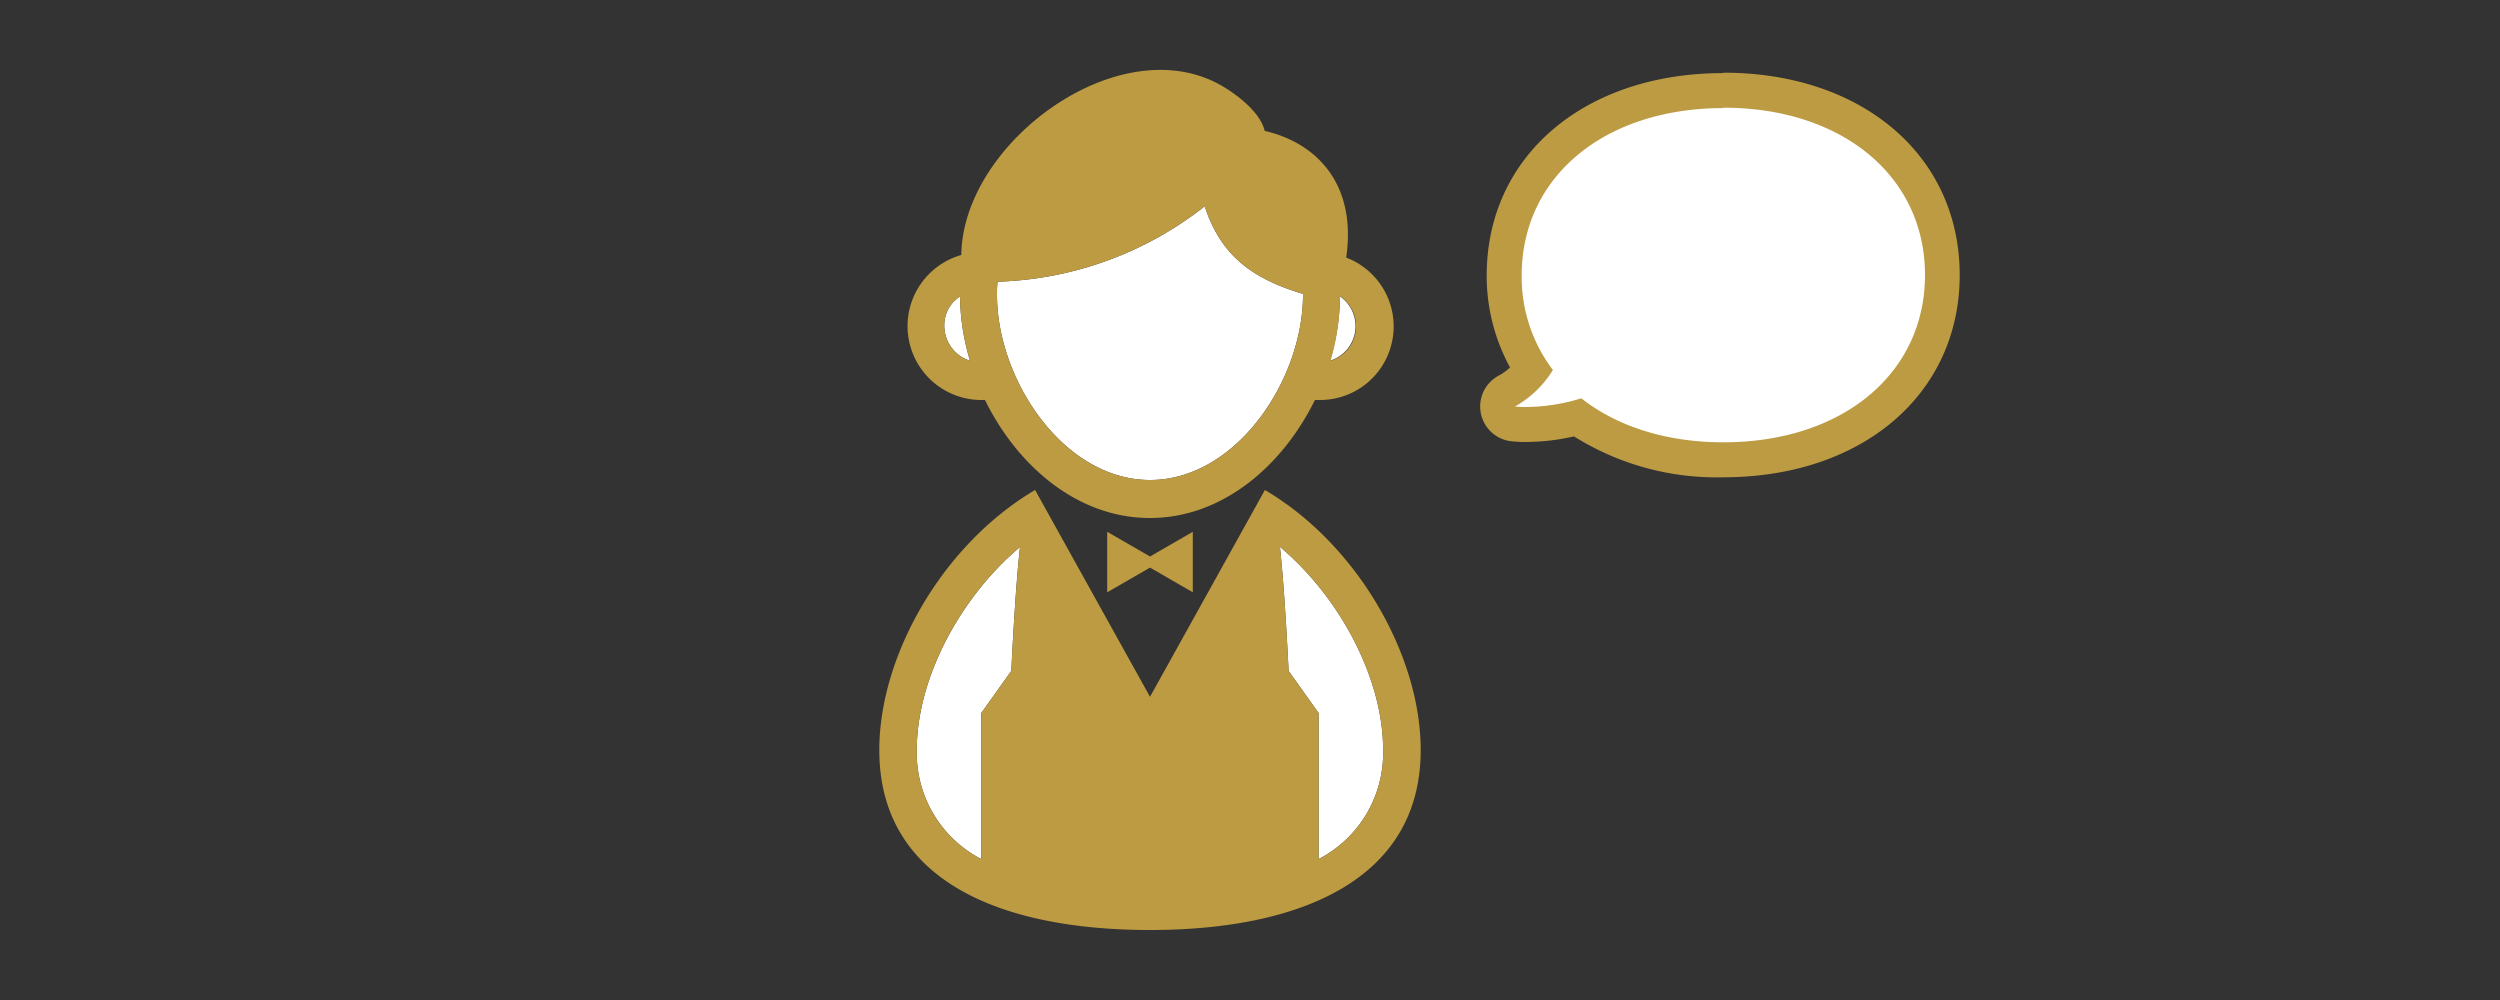 <svg xmlns="http://www.w3.org/2000/svg" viewBox="0 0 250 100"><rect x="0" y="0" width="250" height="100" fill="#333333" stroke="none"/><defs><style>.cls-1{fill:#fff;}.cls-2{fill:#bd9b42;}.cls-3{fill:none;}</style></defs><g id="レイヤー_2" data-name="レイヤー 2"><g id="レイヤー_1-2" data-name="レイヤー 1"><path class="cls-1" d="M172.34,46a24.78,24.78,0,0,1-14.57-4.23,20.52,20.52,0,0,1-5.15.7,10.58,10.58,0,0,1-1.36-.07A1.74,1.74,0,0,1,149.78,41a1.76,1.76,0,0,1,.91-1.86A7.75,7.75,0,0,0,153.15,37a17.29,17.29,0,0,1-2.73-9.46c0-10.88,9-18.48,21.92-18.48s21.91,7.6,21.91,18.48S185.24,46,172.34,46Z"/><path class="cls-2" d="M172.34,10.77c11.89,0,20.16,6.86,20.16,16.73s-8.27,16.73-20.16,16.73c-5.77,0-10.68-1.62-14.21-4.4a19.17,19.17,0,0,1-5.51.87,10,10,0,0,1-1.12-.05A10.47,10.47,0,0,0,155.29,37a15.36,15.36,0,0,1-3.12-9.46c0-9.87,8.27-16.73,20.17-16.73m0-3.5c-13.94,0-23.67,8.32-23.67,20.23A19.1,19.1,0,0,0,151,36.74a4.61,4.61,0,0,1-1.09.8A3.5,3.5,0,0,0,151,44.11a12.2,12.2,0,0,0,1.59.09,22.18,22.18,0,0,0,4.81-.56,26.87,26.87,0,0,0,14.91,4.09c13.93,0,23.66-8.32,23.66-20.23S186.27,7.27,172.34,7.27Z"/><path class="cls-1" d="M101.13,67.09l-3,4.21V85.91A11.94,11.94,0,0,1,91.68,75c0-7.09,4.26-15.19,10.32-20.3C101.5,59.1,101.13,67.09,101.13,67.09Z"/><path class="cls-1" d="M131.86,85.91V71.3l-3-4.21s-.37-8-.87-12.41c6.06,5.11,10.32,13.21,10.32,20.3A11.94,11.94,0,0,1,131.86,85.91Z"/><path class="cls-1" d="M134,29.64a3.62,3.62,0,0,1-1,6.43A23.13,23.13,0,0,0,134,29.64Z"/><path class="cls-1" d="M94.88,30.82A3.43,3.43,0,0,1,96,29.65a23.06,23.06,0,0,0,1,6.42,3.63,3.63,0,0,1-2.42-2.48A3.58,3.58,0,0,1,94.88,30.82Z"/><path class="cls-1" d="M99.75,28.17a35.2,35.2,0,0,0,20.72-7.54c1.59,4.83,4.62,7.2,9.83,8.76v.07C130.3,38,123.62,48,115,48s-15.3-10-15.3-18.54C99.69,29,99.72,28.6,99.75,28.17Z"/><path class="cls-2" d="M98.05,40l.45,0c3.23,6.58,9.24,11.8,16.49,11.8s13.27-5.22,16.5-11.8l.46,0a7.36,7.36,0,0,0,2.67-14.24c1.1-7.61-3.23-11.55-8.15-12.67-.46-1.93-2.88-3.7-4.34-4.54-10.22-5.84-26,5.79-26,17.09l0-.14a7.39,7.39,0,0,0,2,14.5Zm36-10.35a3.62,3.62,0,0,1-1,6.43A23.13,23.13,0,0,0,134,29.64ZM99.75,28.17a35.2,35.2,0,0,0,20.72-7.54c1.59,4.83,4.62,7.2,9.83,8.76v.07C130.3,38,123.62,48,115,48s-15.3-10-15.3-18.54C99.69,29,99.72,28.6,99.75,28.17Zm-4.87,2.65A3.43,3.43,0,0,1,96,29.65a23.06,23.06,0,0,0,1,6.42,3.63,3.63,0,0,1-2.42-2.48A3.58,3.58,0,0,1,94.88,30.82Z"/><path class="cls-2" d="M126.49,49,115,69.68,103.51,49c-9.2,5.41-15.58,16.51-15.58,26,0,13.07,12.12,18,27.07,18s27.07-5,27.07-18C142.07,65.51,135.69,54.41,126.49,49ZM101.13,67.09l-3,4.21V85.91A11.94,11.94,0,0,1,91.68,75c0-7.09,4.26-15.19,10.32-20.3C101.5,59.1,101.13,67.09,101.13,67.09Zm30.73,18.82V71.3l-3-4.21s-.37-8-.87-12.41c6.06,5.11,10.32,13.21,10.32,20.3A11.94,11.94,0,0,1,131.86,85.91Z"/><polygon class="cls-2" points="110.72 59.23 115 56.76 119.28 59.23 119.28 53.18 115 55.65 110.72 53.18 110.72 59.23"/><rect class="cls-3" width="250" height="100"/></g></g></svg>